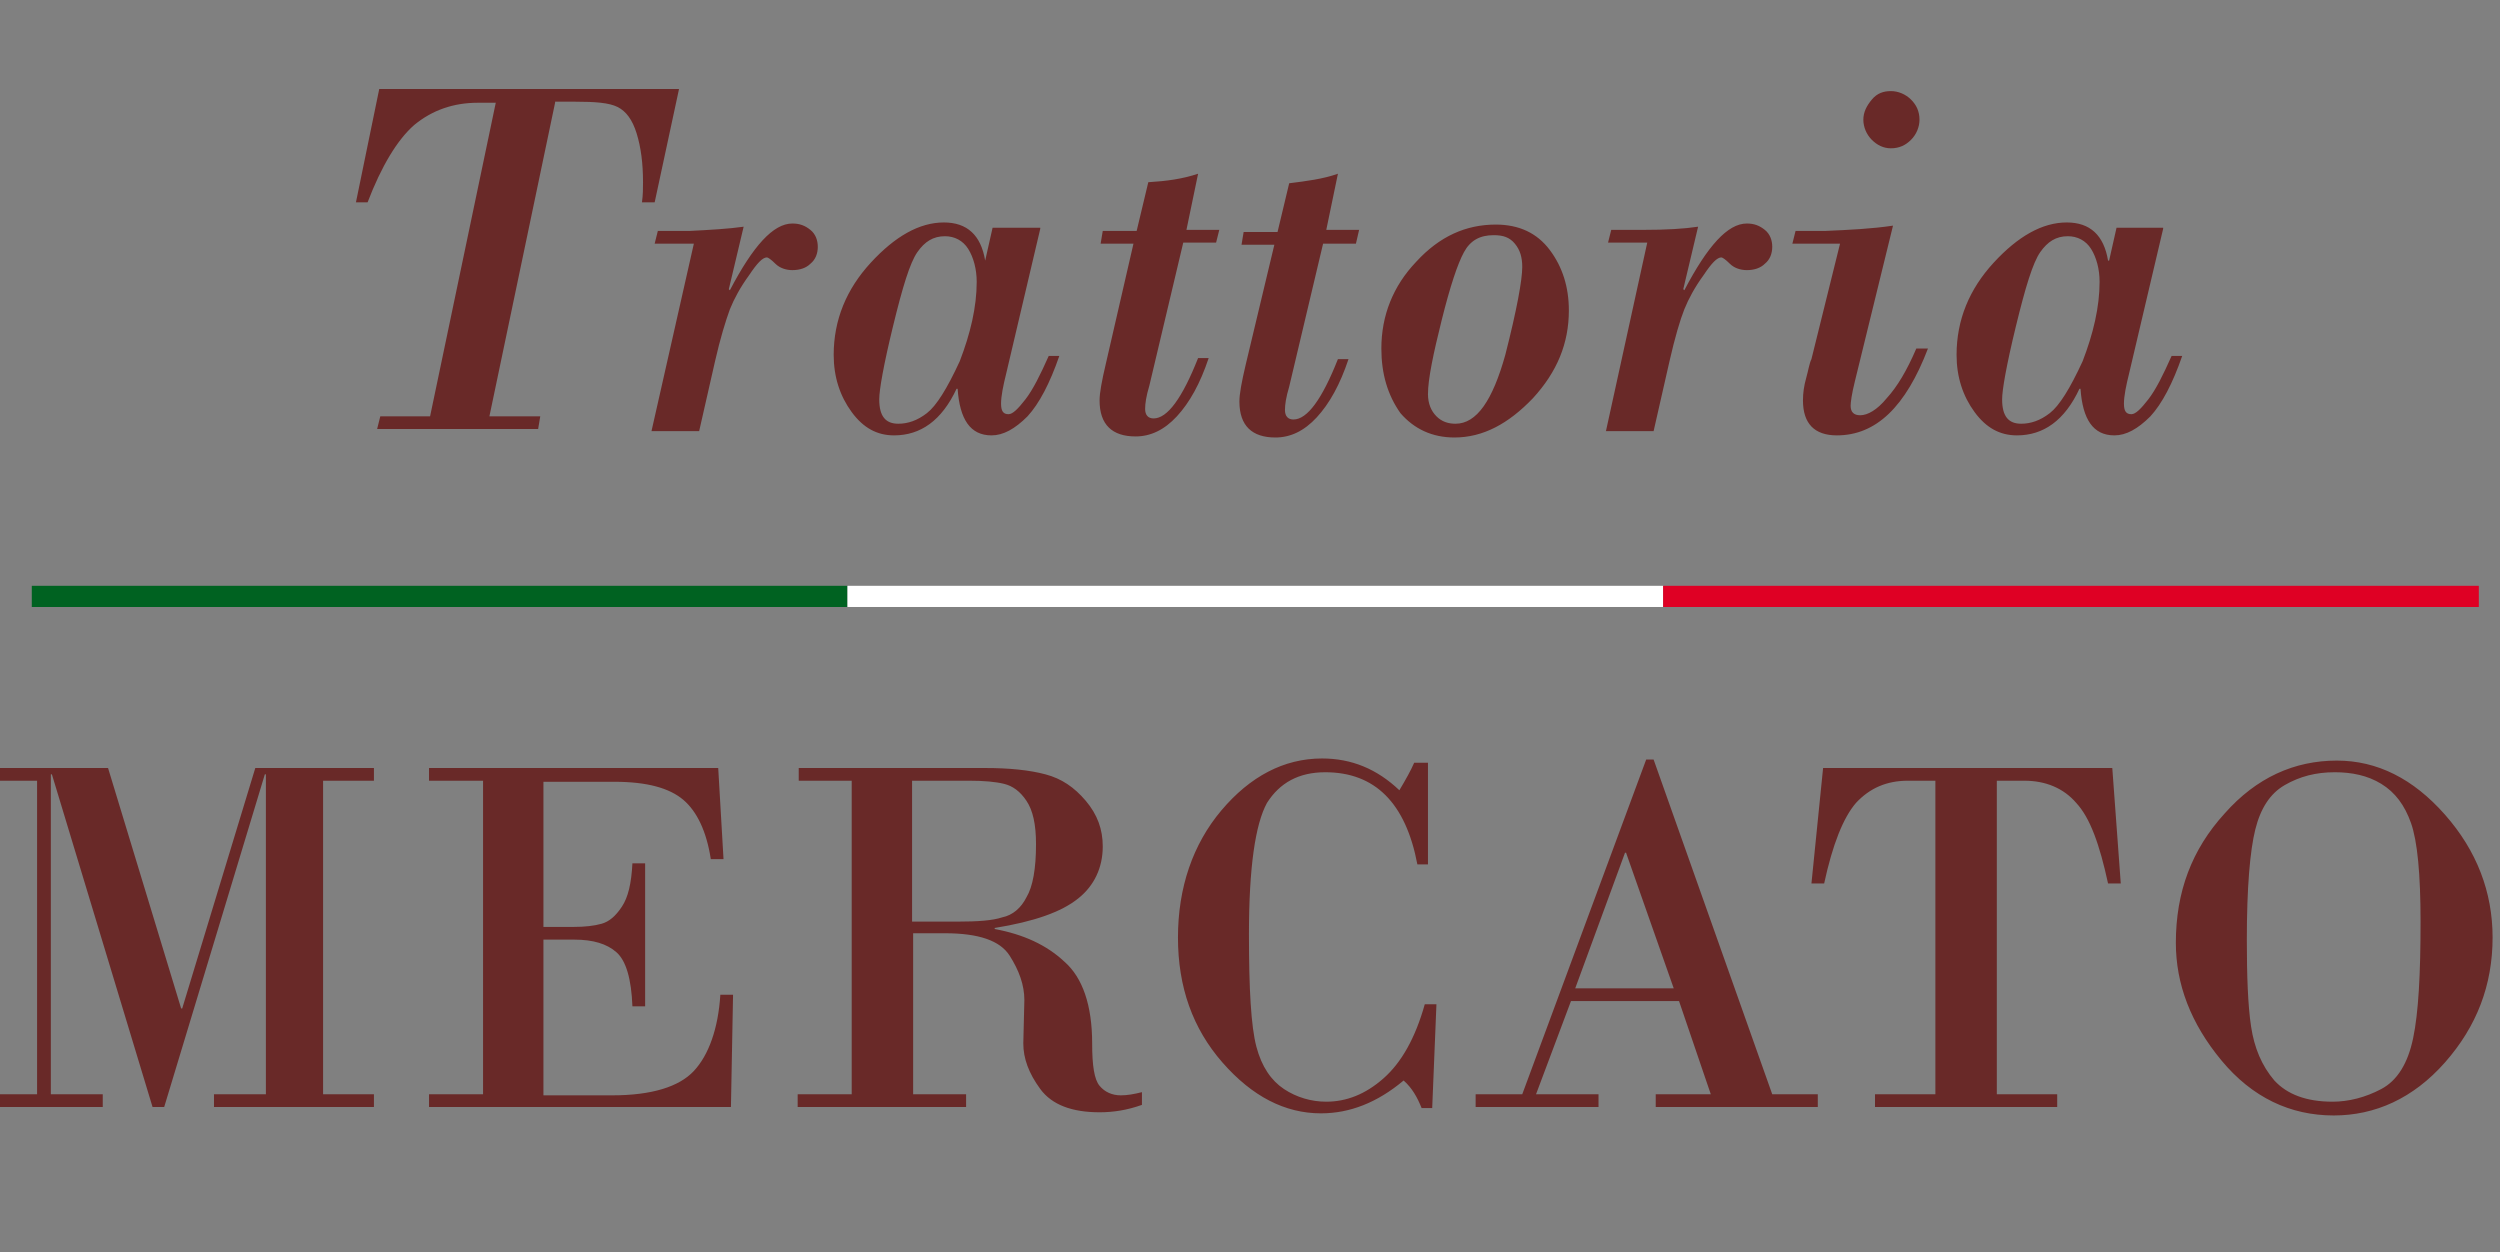 <svg version="1.1" id="レイヤー_1" xmlns="http://www.w3.org/2000/svg" x="0" y="0" viewBox="0 0 236 118.2" xml:space="preserve"><rect x="0" y="0" width="236" height="118.2" fill="#808080" stroke="none"/><style>.st0{enable-background:new}.st1{fill:#692928}</style><g class="st0"><path class="st1" d="M52.4 9.7l-6.2 29.6H51l-.2 1.2H35.6l.3-1.2h4.7l6.2-29.6h-1.7c-2.3 0-4.3.7-6 2.1-1.6 1.4-3.1 3.9-4.4 7.3h-1.1l2.2-10.7h28.3l-2.3 10.7h-1.2c.1-.7.1-1.3.1-1.9 0-1.8-.2-3.3-.6-4.6-.4-1.3-1-2.1-1.8-2.5-.8-.4-2.1-.5-4-.5h-1.9zm17.8 11.7l-1.4 5.9.1.1c2.2-4.2 4.1-6.3 5.9-6.3.7 0 1.2.2 1.7.6.5.4.7 1 .7 1.6 0 .6-.2 1.2-.7 1.6-.4.4-1 .6-1.7.6-.6 0-1.2-.2-1.6-.6-.4-.4-.7-.6-.8-.6-.4 0-.9.5-1.7 1.7-.8 1.1-1.4 2.2-1.8 3.2-.4 1.1-.9 2.7-1.4 4.9L66 40.7h-4.5l4-17.7h-3.7l.3-1.2h3c2-.1 3.7-.2 5.1-.4zm28 .2L95 35.2c-.3 1.2-.5 2.2-.5 2.9 0 .7.2 1 .7 1 .4 0 .9-.5 1.6-1.4.7-.9 1.4-2.3 2.2-4.1h1c-.9 2.6-1.9 4.5-3 5.7-1.2 1.2-2.3 1.8-3.4 1.8-2 0-3-1.5-3.2-4.4h-.1c-1.4 3-3.4 4.4-5.9 4.4-1.6 0-2.9-.7-4-2.2-1.1-1.5-1.7-3.3-1.7-5.4 0-3.3 1.2-6.2 3.5-8.7 2.3-2.5 4.6-3.8 6.9-3.8 2.2 0 3.5 1.2 3.9 3.6l.7-3.1h4.5zm-6 5c0-1.2-.3-2.3-.8-3.1-.5-.8-1.3-1.2-2.2-1.2-1.1 0-1.9.5-2.6 1.5s-1.4 3.3-2.3 7c-.9 3.7-1.3 6-1.3 6.9 0 1.6.6 2.3 1.8 2.3.9 0 1.8-.3 2.7-1 .9-.7 1.9-2.3 3.1-4.9 1-2.6 1.6-5.1 1.6-7.5zm20.9-10.2l-1.1 5.3h3.1l-.3 1.2h-3.1l-3.2 13.5c-.3 1-.4 1.7-.4 2.2 0 .6.3.9.8.9 1.3 0 2.7-1.9 4.2-5.7h1c-.8 2.4-1.8 4.2-3 5.5-1.2 1.3-2.5 1.9-3.9 1.9-2.2 0-3.4-1.1-3.4-3.4 0-.7.2-1.8.6-3.5L107 23h-3.1l.2-1.2h3.2l1.1-4.6c1.7-.1 3.2-.3 4.7-.8zm13.2 0l-1.1 5.3h3.1L128 23h-3.1l-3.2 13.5c-.3 1-.4 1.7-.4 2.2 0 .6.3.9.8.9 1.3 0 2.7-1.9 4.2-5.7h1c-.8 2.4-1.8 4.2-3 5.5-1.2 1.3-2.5 1.9-3.9 1.9-2.2 0-3.4-1.1-3.4-3.4 0-.7.2-1.8.6-3.5l2.7-11.3h-3.1l.2-1.2h3.2l1.1-4.6c1.6-.2 3.2-.4 4.6-.9zm4.1 16.5c0-3.1 1.1-5.9 3.3-8.2 2.2-2.4 4.7-3.5 7.5-3.5 2.2 0 3.9.8 5.1 2.4 1.2 1.6 1.8 3.5 1.8 5.7 0 3.1-1.1 5.8-3.4 8.3-2.3 2.4-4.7 3.7-7.4 3.7-2.1 0-3.8-.8-5.1-2.3-1.2-1.7-1.8-3.7-1.8-6.1zm13.3-7.7c0-.9-.2-1.6-.7-2.2-.5-.6-1.1-.8-2-.8-1.3 0-2.2.5-2.8 1.6-.6 1.1-1.3 3.2-2.1 6.4s-1.3 5.6-1.3 7c0 .9.3 1.6.8 2.1s1.1.7 1.8.7c2 0 3.5-2.2 4.7-6.5 1.1-4.3 1.6-7.1 1.6-8.3zm16.6-3.8l-1.4 5.9.1.1c2.2-4.2 4.1-6.3 5.9-6.3.7 0 1.2.2 1.7.6.5.4.7 1 .7 1.6 0 .6-.2 1.2-.7 1.6-.4.4-1 .6-1.7.6-.6 0-1.2-.2-1.6-.6-.4-.4-.7-.6-.8-.6-.4 0-.9.5-1.7 1.7-.8 1.1-1.4 2.2-1.8 3.2s-.9 2.7-1.4 4.9l-1.5 6.6h-4.5l3.9-17.8h-3.7l.3-1.2h3c2.2 0 3.9-.1 5.2-.3zm18.4-.1L175.1 36c-.3 1.2-.4 2-.4 2.3 0 .6.3.9.9.9.7 0 1.6-.5 2.5-1.6 1-1.1 1.9-2.6 2.8-4.7h1.1c-2.1 5.5-4.9 8.2-8.6 8.2-2.1 0-3.2-1.1-3.2-3.3 0-.7.1-1.4.3-2.1s.3-1.4.5-1.8l2.7-10.9h-4.5l.3-1.2h2.8c2.3-.1 4.4-.2 6.4-.5zm-2.8-10c0-.7.3-1.3.8-1.9s1.1-.8 1.8-.8 1.4.3 1.9.8.8 1.1.8 1.9c0 .7-.3 1.4-.8 1.9s-1.1.8-1.9.8c-.7 0-1.3-.3-1.8-.8s-.8-1.2-.8-1.9zm28.3 10.3L201 35.2c-.3 1.2-.5 2.2-.5 2.9 0 .7.2 1 .7 1 .4 0 .9-.5 1.6-1.4s1.4-2.3 2.2-4.1h1c-.9 2.6-1.9 4.5-3 5.7-1.2 1.2-2.3 1.8-3.4 1.8-2 0-3-1.5-3.2-4.4h-.1c-1.4 3-3.4 4.4-5.9 4.4-1.6 0-2.9-.7-4-2.2-1.1-1.5-1.7-3.3-1.7-5.4 0-3.3 1.2-6.2 3.5-8.7 2.3-2.5 4.6-3.8 6.9-3.8 2.2 0 3.5 1.2 3.9 3.6h.1l.7-3.1h4.4zm-6 5c0-1.2-.3-2.3-.8-3.1s-1.3-1.2-2.2-1.2c-1.1 0-1.9.5-2.6 1.5s-1.4 3.3-2.3 7c-.9 3.7-1.3 6-1.3 6.9 0 1.6.6 2.3 1.8 2.3.9 0 1.8-.3 2.7-1 .9-.7 1.9-2.3 3.1-4.9 1-2.6 1.6-5.1 1.6-7.5z"/></g><g class="st0"><path class="st1" d="M-1.3 72.5h11.5l6.9 22.7h.1l6.9-22.7h11.2v1.2h-4.8v29.6h4.8v1.2H20.2v-1.2h4.9V73.1H25l-9.5 31.4h-1.1L4.9 73.1h-.1v30.2h4.9v1.2h-11v-1.2h4.8V73.7h-4.8v-1.2zm52.6 1.2v13.8h2.9c1 0 1.9-.1 2.6-.3.7-.2 1.3-.7 1.9-1.6.6-.9.9-2.2 1-4.1h1.2V95h-1.2c-.1-2.6-.6-4.3-1.5-5.1-.9-.8-2.2-1.2-4-1.2h-2.9v14.7h6.5c3.7 0 6.3-.8 7.7-2.3s2.3-4 2.5-7.2h1.2l-.2 10.6H40.5v-1.2h5.1V73.7h-5.1v-1.2h27.3l.5 8.6h-1.2c-.4-2.6-1.3-4.5-2.6-5.6s-3.4-1.7-6.5-1.7h-6.7zm29.1 29.6V73.7h-5v-1.2H93c2.3 0 4.2.2 5.7.6 1.5.4 2.7 1.2 3.8 2.5s1.6 2.7 1.6 4.3c0 2-.8 3.7-2.3 4.9-1.6 1.3-4.2 2.2-7.9 2.8v.1c2.7.5 4.9 1.5 6.6 3.1 1.7 1.5 2.6 4.1 2.6 7.7 0 2.1.2 3.4.7 4 .5.6 1.2.9 2 .9.6 0 1.2-.1 2-.3v1.2c-1.4.5-2.7.7-4 .7-2.6 0-4.5-.7-5.6-2.2-1.1-1.5-1.6-2.9-1.6-4.3l.1-4.1c0-1.4-.5-2.8-1.4-4.2s-2.9-2.1-6.1-2.1h-3v15.2h5v1.2H75.3v-1.2h5.1zm5.7-29.6V87h4.3c1.9 0 3.3-.1 4.2-.4 1-.2 1.8-.9 2.3-1.9.6-1 .9-2.7.9-5 0-1.9-.3-3.2-.9-4.1s-1.3-1.4-2.1-1.6c-.8-.2-1.9-.3-3.3-.3h-5.4zm48.7-1.6v9.5h-1c-1.1-5.8-4-8.7-8.7-8.7-2.5 0-4.3 1-5.5 2.9-1.1 2-1.7 6.1-1.7 12.4 0 5.2.2 8.7.7 10.6.5 1.9 1.4 3.2 2.6 4 1.2.8 2.6 1.2 4 1.2 1.9 0 3.7-.7 5.4-2.2s3-3.8 3.9-7h1.1l-.4 9.8h-1c-.4-1-.9-1.9-1.7-2.6-2.5 2.1-5.1 3.1-7.8 3.1-3.4 0-6.5-1.6-9.3-4.8-2.8-3.2-4.2-7.1-4.2-11.8 0-4.7 1.4-8.8 4.1-12s5.9-4.9 9.5-4.9c2.8 0 5.2 1 7.3 3 .6-1 1.1-1.9 1.4-2.6h1.3zm23.7 22.4h-10.2l-3.3 8.8h5.9v1.2h-11.6v-1.2h4.4l11.7-31.6h.7l11.2 31.6h4.3v1.2h-15.3v-1.2h5.2l-3-8.8zm-9.8-1.2h9.3l-4.5-12.8h-.1l-4.7 12.8zm23.4-20.8h27.3l.8 10.9H199c-.8-3.7-1.7-6.2-3-7.6-1.2-1.4-2.9-2.1-4.9-2.1h-2.6v29.6h5.7v1.2H177v-1.2h5.7V73.7h-2.6c-2 0-3.6.7-4.9 2.1-1.2 1.4-2.2 3.9-3 7.6H171l1.1-10.9zm48.2 32.8c-4.1 0-7.7-1.7-10.6-5.2-2.9-3.5-4.3-7.2-4.3-11.1 0-4.8 1.5-8.8 4.6-12.2 3-3.4 6.6-5 10.6-5 3.8 0 7.2 1.7 10.2 5.1 3 3.4 4.5 7.3 4.5 11.6 0 4.5-1.5 8.4-4.5 11.8s-6.6 5-10.5 5zm.1-32.4c-1.8 0-3.3.4-4.7 1.2-1.4.8-2.3 2.2-2.8 4.2s-.8 5.5-.8 10.4c0 3.4.1 6.2.4 8.2.3 2 1 3.7 2.2 5.1 1.2 1.3 3 2 5.5 2 1.5 0 3.1-.4 4.6-1.2 1.5-.8 2.5-2.4 3-4.8s.7-6 .7-11c0-4.5-.3-7.6-.9-9.3-.6-1.7-1.5-2.9-2.8-3.7s-2.8-1.1-4.4-1.1z"/></g><path fill="#006221" d="M3 55.3h77v2H3z"/><path fill="#fff" d="M80 55.3h77v2H80z"/><path fill="#df0024" d="M157 55.3h77v2h-77z"/></svg>